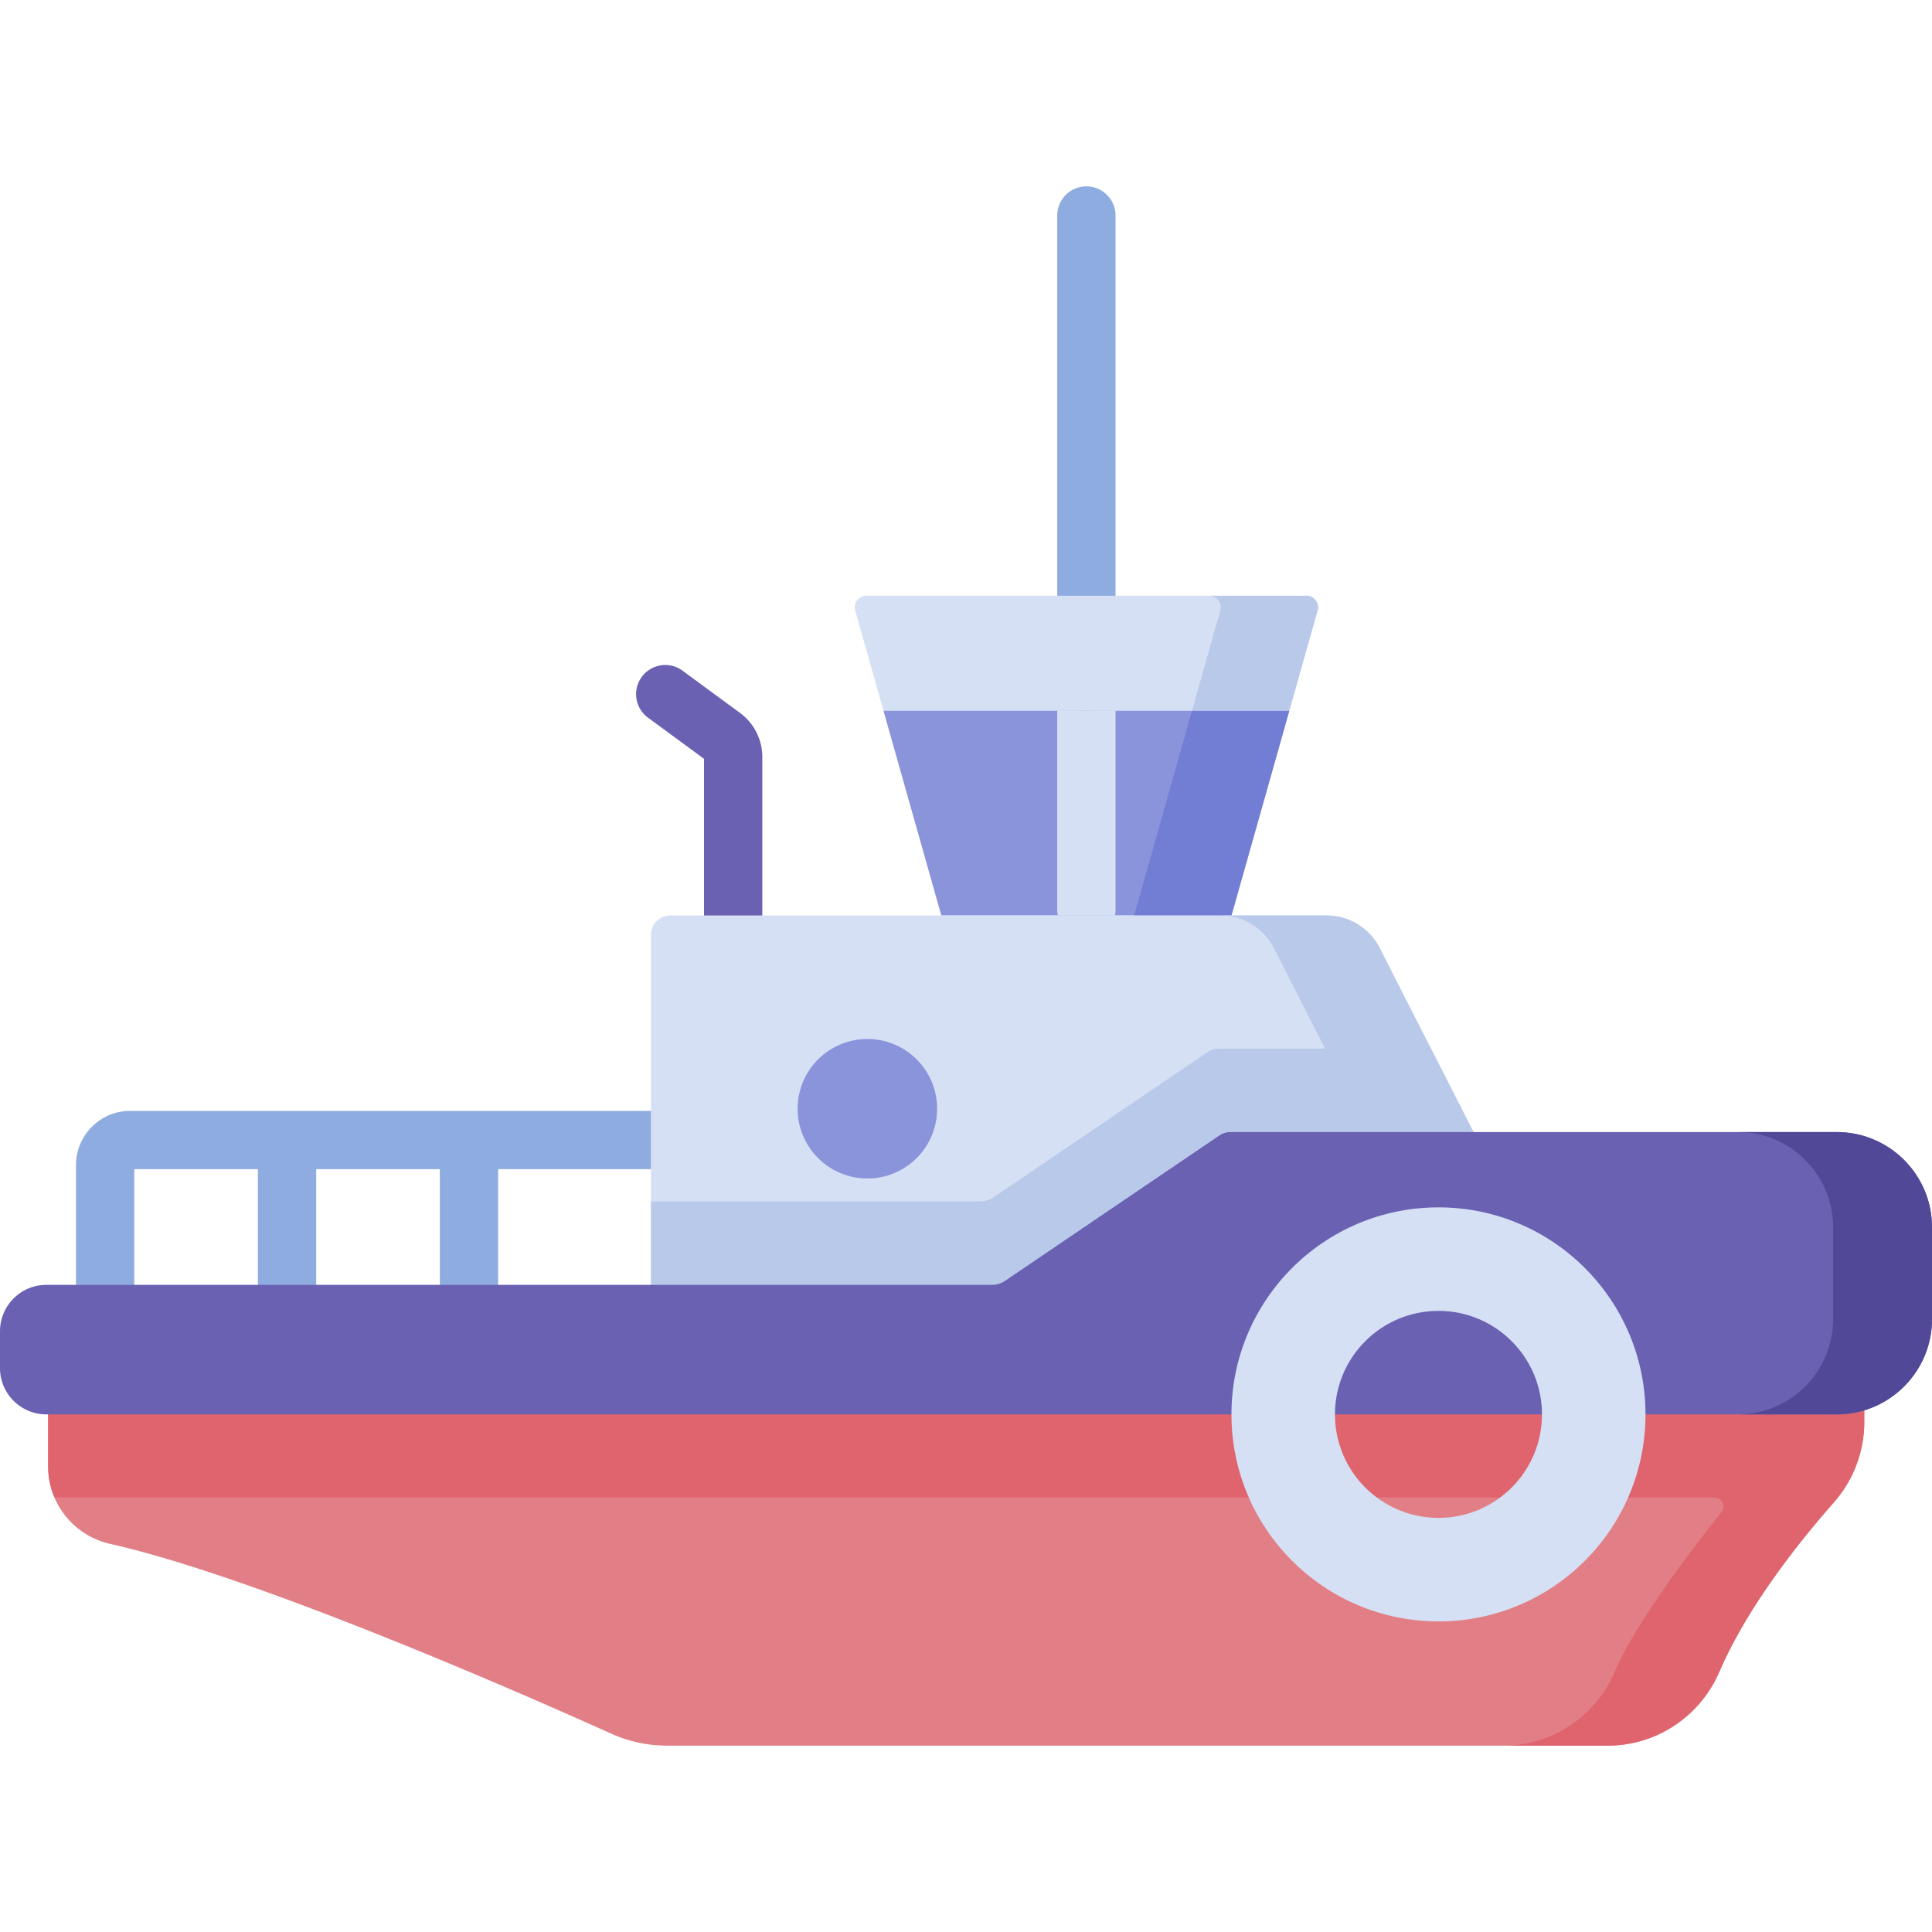 <svg xmlns="http://www.w3.org/2000/svg" version="1.1" xmlns:xlink="http://www.w3.org/1999/xlink" width="512" height="512" x="0" y="0" viewBox="0 0 512 512" style="enable-background:new 0 0 512 512" xml:space="preserve" class="hovered-paths"><g><path fill="#8face0" d="M172.501 294.39H34.519c-7.932 0-14.385 6.454-14.385 14.385v31.727a7.726 7.726 0 1 0 15.452 0v-30.66h32.761v30.66a7.726 7.726 0 1 0 15.452 0v-30.66h32.761v30.66a7.726 7.726 0 1 0 15.452 0v-30.66h40.487c4.267 0 7.726-3.459 7.726-7.726s-3.457-7.726-7.724-7.726z" opacity="1" data-original="#8face0"></path><path fill="#6a61b2" d="M194.293 250.339a7.726 7.726 0 0 1-7.726-7.726v-41.524l-14.842-10.903a7.725 7.725 0 0 1-1.652-10.801 7.725 7.725 0 0 1 10.801-1.652l15.259 11.209a14.48 14.48 0 0 1 5.887 11.63v42.041a7.727 7.727 0 0 1-7.727 7.726z" opacity="1" data-original="#6a61b2"></path><path fill="#8a94db" d="m234.113 188.287 15.347 54.326h76.888l15.346-54.326z" opacity="1" data-original="#8a94db" ></path><path fill="#717ed4" d="m315.909 188.287-15.347 54.326h25.786l15.346-54.326z" opacity="1" data-original="#717ed4"></path><path fill="#8face0" d="M287.903 188.433a7.725 7.725 0 0 1-7.726-7.726V57.111a7.726 7.726 0 1 1 15.452 0v123.596a7.725 7.725 0 0 1-7.726 7.726z" opacity="1" data-original="#8face0"></path><path fill="#d6e0f4" d="M346.203 157.868H229.604a3.09 3.09 0 0 0-2.974 3.931l7.483 26.488h107.582l7.482-26.488a3.091 3.091 0 0 0-2.974-3.931z" opacity="1" data-original="#d6e0f4" ></path><path fill="#b8c9ea" d="M346.203 157.868h-25.786a3.091 3.091 0 0 1 2.974 3.931l-7.483 26.488h25.786l7.482-26.488a3.09 3.09 0 0 0-2.973-3.931z" opacity="1" data-original="#b8c9ea"></path><path fill="#d6e0f4" d="M280.32 242.613h15.167c.091-.475.143-.964.143-1.465v-52.861h-15.453v52.861c0 .501.052.99.143 1.465z" opacity="1" data-original="#d6e0f4" ></path><path fill="#d6e0f4" d="M172.501 351.093V247.764a5.15 5.15 0 0 1 5.151-5.151h173.911c5.941 0 11.38 3.334 14.075 8.628l50.838 99.852z" opacity="1" data-original="#d6e0f4" ></path><path fill="#b8c9ea" d="M365.639 251.241a15.795 15.795 0 0 0-14.075-8.628H323.51c5.941 0 11.38 3.334 14.075 8.628l50.838 99.852h28.054z" opacity="1" data-original="#b8c9ea"></path><path fill="#b8c9ea" d="m320.09 278.773-56.829 38.544a6.176 6.176 0 0 1-3.469 1.066h-87.291v32.711h243.976l-37.273-73.208h-56.223a5.146 5.146 0 0 0-2.891.887z" opacity="1" data-original="#b8c9ea"></path><path fill="#e27f86" d="M494.05 351.093v25.767a32.149 32.149 0 0 1-8.051 21.273c-8.884 10.07-22.911 27.534-30.379 44.968-5.067 11.83-16.674 19.514-29.544 19.514H176.731a35.81 35.81 0 0 1-14.712-3.162c-22.45-10.114-93.773-41.519-132.797-50.298-9.613-2.163-16.466-10.652-16.466-20.505v-25.845z" opacity="1" data-original="#e27f86" ></path><path fill="#df646e" d="M490.182 392.139c2.241-3.957 3.868-9.827 3.868-14.873v-26.173l-220.521 5.496-7.179 4.868c-1.023.694-2.232 1.348-3.468 1.348H12.756v25.845c0 2.894.605 5.663 1.684 8.196h439.901c1.998 0 3.113 2.305 1.865 3.865-6.744 8.423-22.475 28.756-28.315 42.391-5.067 11.83-16.674 19.514-29.544 19.514h27.728c12.962 0 24.508-7.851 29.646-19.752 7.493-17.355 21.433-34.706 30.277-44.73.373-.423.74-.849 1.079-1.295.703-.925 1.63-2.029 2.978-4.475z" opacity="1" data-original="#df646e" class="hovered-path"></path><path fill="#6a61b2" d="m323.18 300.894-56.829 38.544a6.184 6.184 0 0 1-3.47 1.066H12.292C5.503 340.504 0 346.007 0 352.796v9.739c0 6.789 5.503 12.292 12.292 12.292h474.462c13.943 0 25.246-11.303 25.246-25.246v-24.328c0-13.943-11.303-25.246-25.246-25.246H326.072a5.151 5.151 0 0 0-2.892.887z" opacity="1" data-original="#6a61b2"></path><path fill="#514898" d="M486.754 300.006h-26.205c13.943 0 25.246 11.303 25.246 25.246v24.328c0 13.943-11.303 25.246-25.246 25.246h26.205c13.943 0 25.246-11.303 25.246-25.246v-24.328c0-13.943-11.303-25.246-25.246-25.246z" opacity="1" data-original="#514898"></path><ellipse cx="229.795" cy="293.66" fill="#8a94db" rx="18.485" ry="18.486" transform="rotate(-84.32 229.921 293.706)" opacity="1" data-original="#8a94db" class=""></ellipse><path fill="#d6e0f4" d="M381.21 319.965c-30.299 0-54.862 24.563-54.862 54.862 0 30.3 24.563 54.862 54.862 54.862 30.3 0 54.862-24.562 54.862-54.862 0-30.299-24.563-54.862-54.862-54.862zm0 82.293c-15.15 0-27.431-12.281-27.431-27.431 0-15.149 12.281-27.431 27.431-27.431s27.431 12.282 27.431 27.431c0 15.15-12.281 27.431-27.431 27.431z" opacity="1" data-original="#d6e0f4" ></path></g></svg>